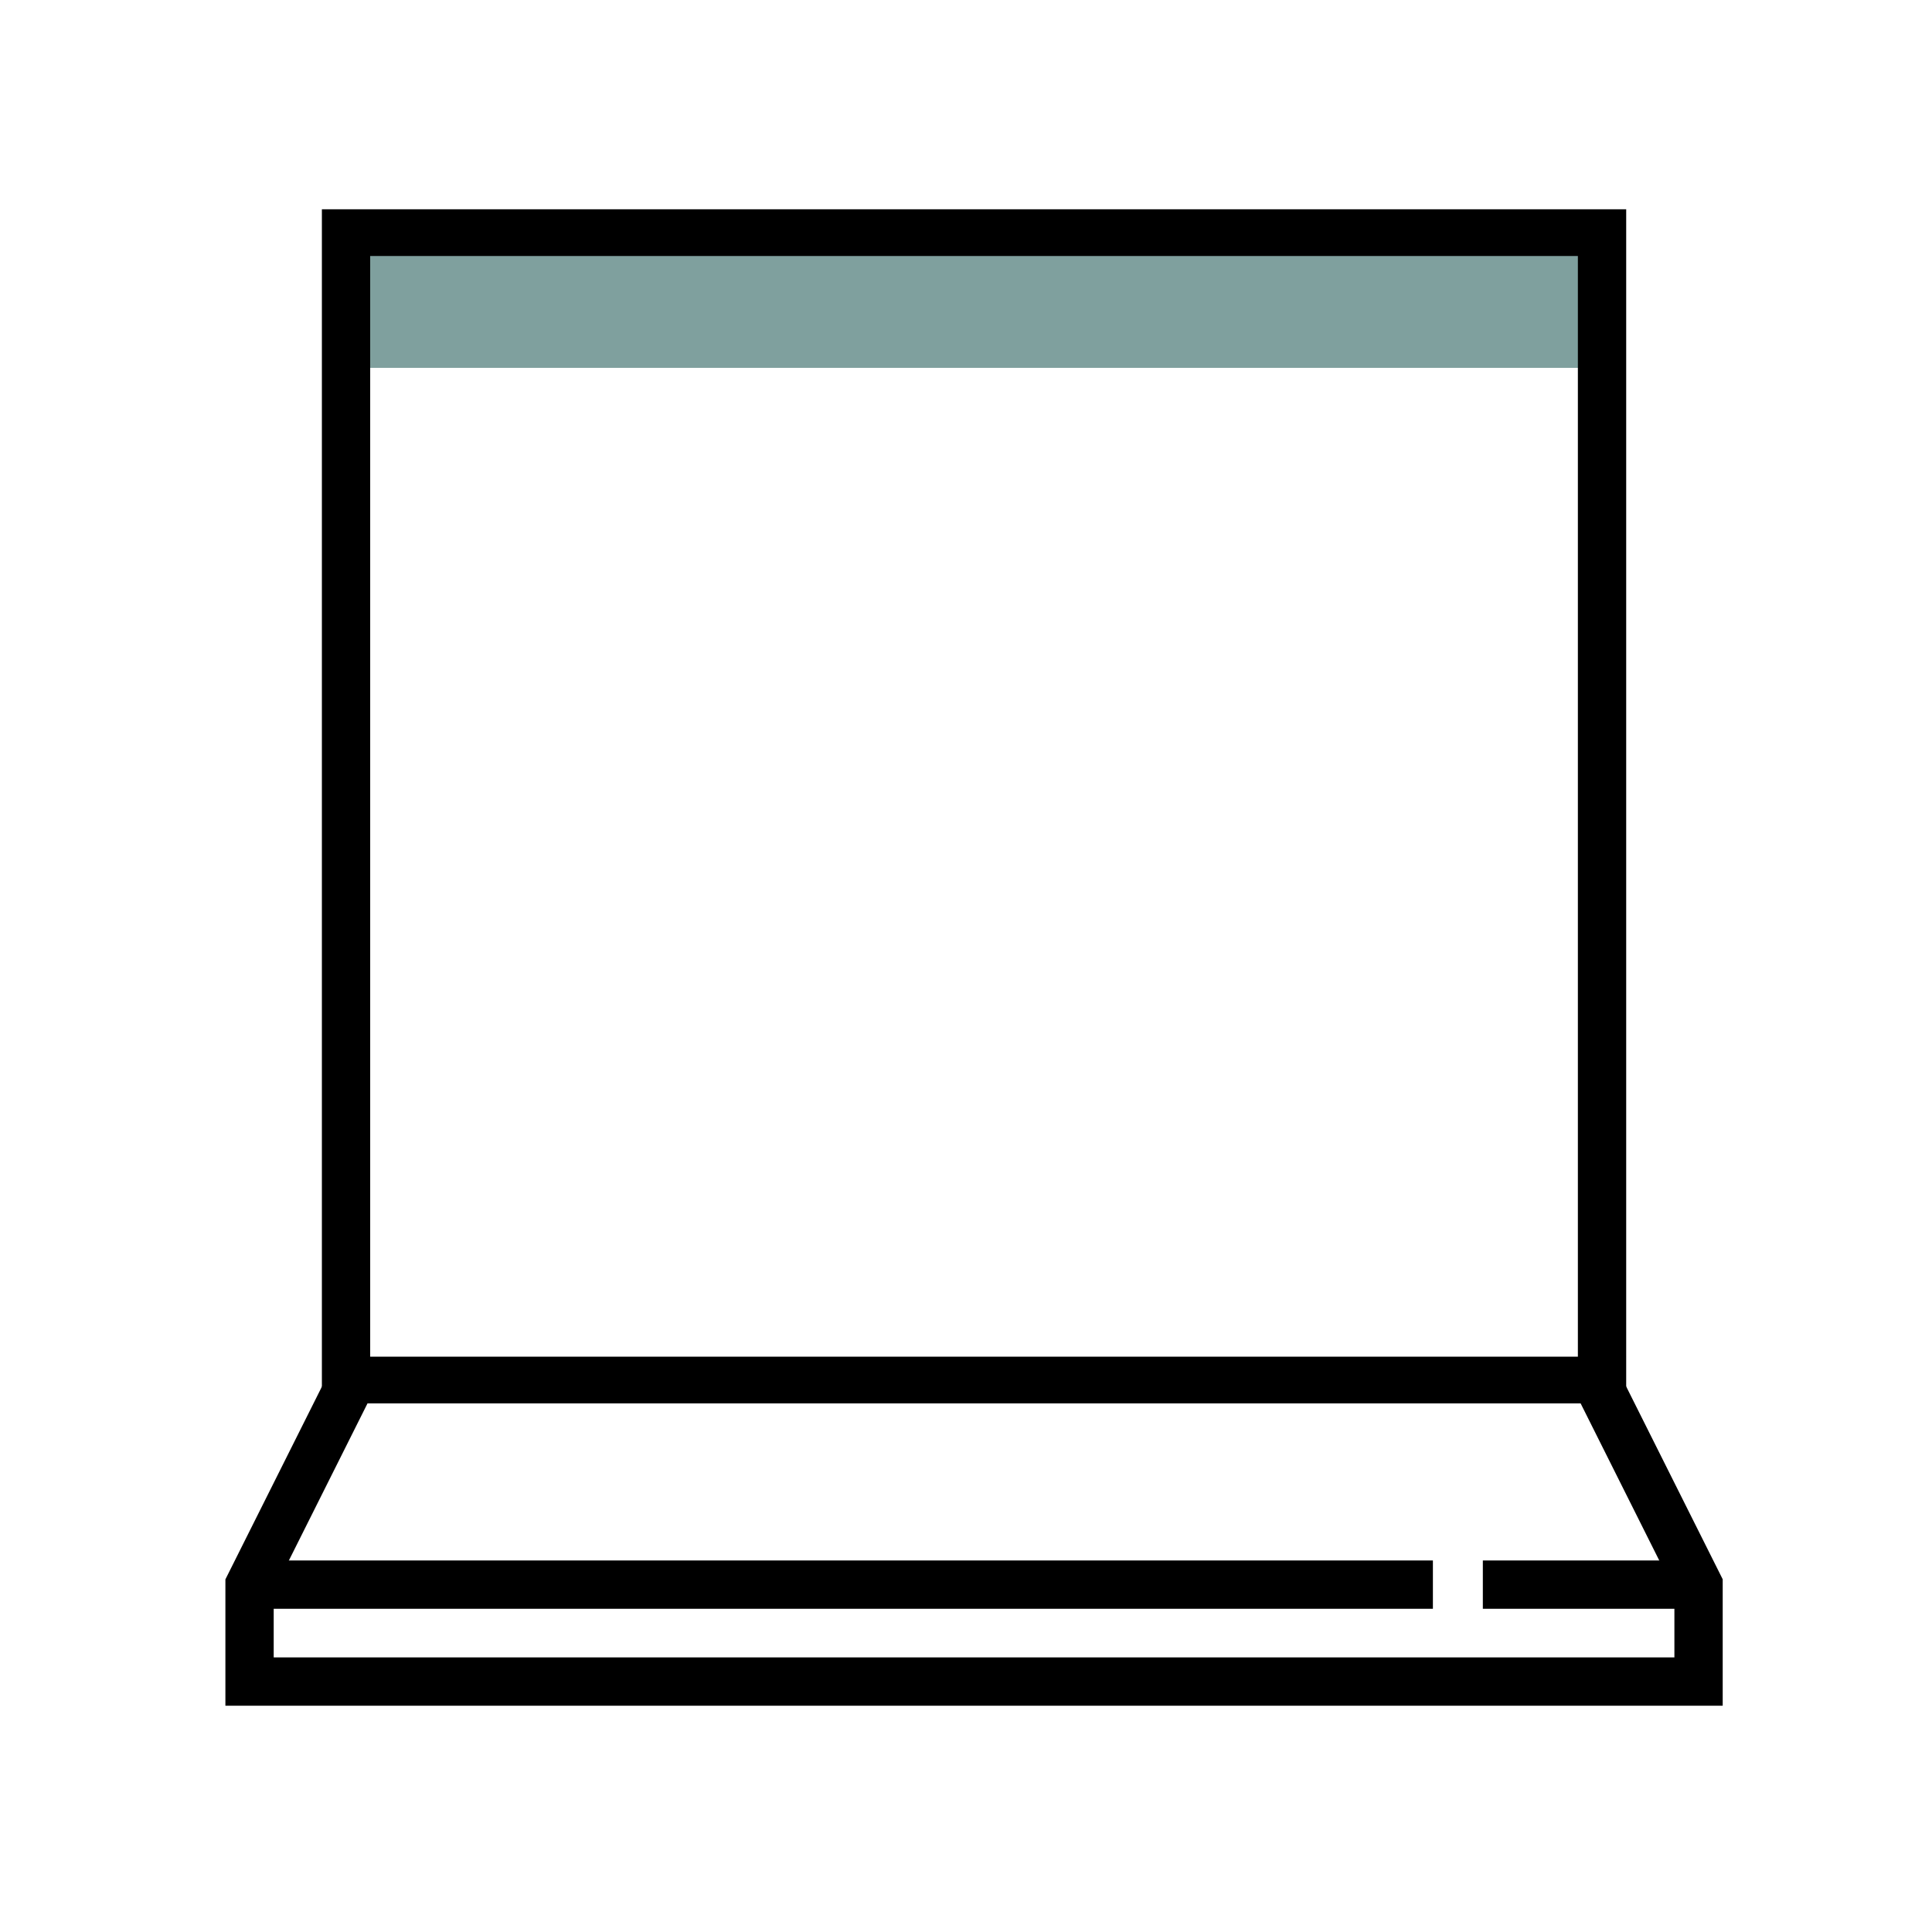 <svg xmlns="http://www.w3.org/2000/svg" width="120" height="120" viewBox="0 0 120 120">
  <g id="Group_6616" data-name="Group 6616" transform="translate(1593 14131)">
    <rect id="Rectangle_1955" data-name="Rectangle 1955" width="120" height="120" transform="translate(-1593 -14131)" fill="none"/>
    <g id="Group_6609" data-name="Group 6609" transform="translate(-2092 -14313.049)">
      <rect id="Rectangle_1860" data-name="Rectangle 1860" width="79" height="8" transform="translate(520 196.898)" fill="#7fa09e"/>
      <g id="Group_6268" data-name="Group 6268" transform="translate(518.993 195.049)">
        <path id="Path_4263" data-name="Path 4263" d="M598.013,287.169H517V213h81.013ZM520,284.265h75.012V215.9H520Z" transform="translate(-517 -213)"/>
      </g>
      <g id="Group_6278" data-name="Group 6278" transform="translate(513 267.846)">
        <path id="Path_4271" data-name="Path 4271" d="M606,269.7H513v-7.846l6.158-12.3,2.683,1.34L516,262.564V266.7h87v-4.141l-5.842-11.671,2.684-1.34,6.158,12.3Z" transform="translate(-513 -249.553)"/>
      </g>
      <g id="Group_6279" data-name="Group 6279" transform="translate(514 278.973)">
        <rect id="Rectangle_1858" data-name="Rectangle 1858" width="74" height="3"/>
      </g>
      <g id="Group_6280" data-name="Group 6280" transform="translate(591.102 278.973)">
        <rect id="Rectangle_1859" data-name="Rectangle 1859" width="13" height="3"/>
      </g>
    </g>
  </g>
</svg>
